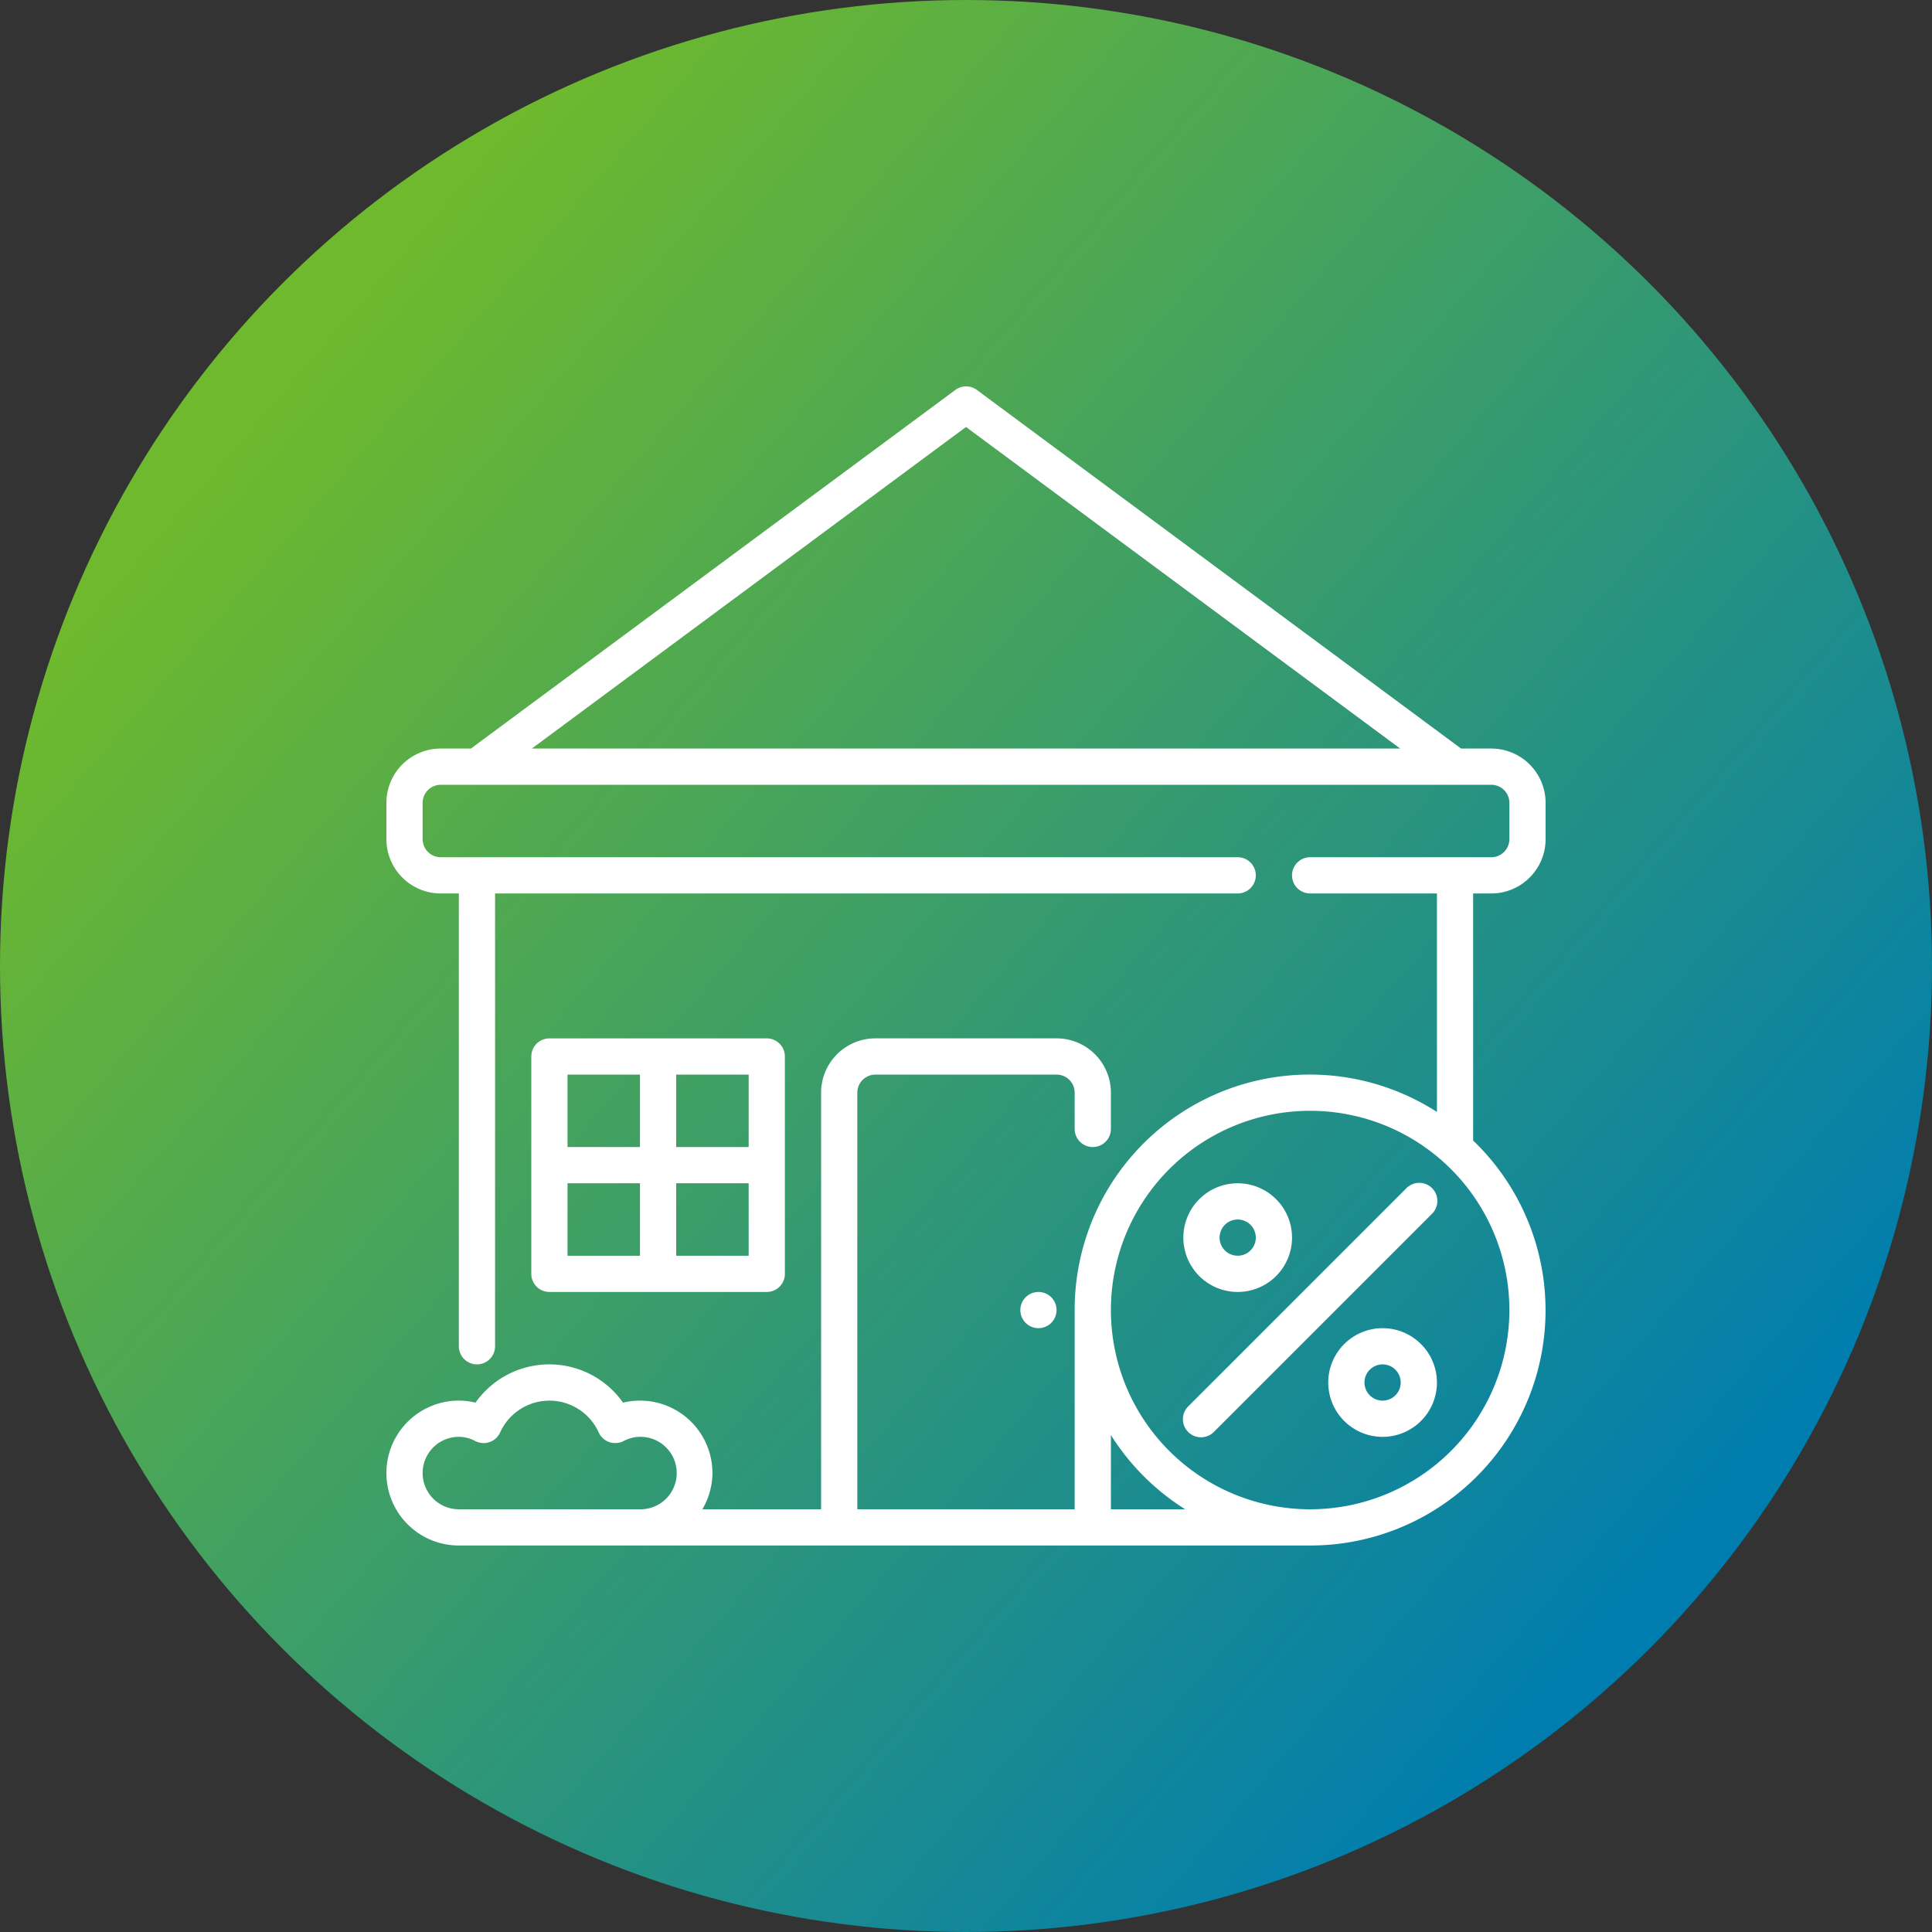 <svg xmlns="http://www.w3.org/2000/svg" xmlns:xlink="http://www.w3.org/1999/xlink" width="80" height="80" viewBox="0 0 80 80">
  <rect x="0" y="0" width="80" height="80" fill="#333333" stroke="none"/>
  <defs>
    <style>
      .cls-1 {
        fill: url(#linear-gradient);
      }

      .cls-2 {
        fill: #fff;
      }
    </style>
    <linearGradient id="linear-gradient" x1="0.145" y1="0.205" x2="0.857" y2="0.819" gradientUnits="objectBoundingBox">
      <stop offset="0" stop-color="#6eb92d"/>
      <stop offset="1" stop-color="#007daf"/>
    </linearGradient>
  </defs>
  <g id="グループ_3783" data-name="グループ 3783" transform="translate(-94)">
    <circle id="楕円形_1" data-name="楕円形 1" class="cls-1" cx="40" cy="40" r="40" transform="translate(94)"/>
    <g id="Layer_20" data-name="Layer 20" transform="translate(110 15.996)">
      <path id="パス_22371" data-name="パス 22371" class="cls-2" d="M53.22,44.22l-9,9A.75.75,0,1,0,45.28,54.28l9-9A.75.75,0,1,0,53.22,44.22Z" transform="translate(-11 -10.999)"/>
      <path id="パス_22372" data-name="パス 22372" class="cls-2" d="M46.25,48.5A2.25,2.25,0,1,0,44,46.25a2.25,2.25,0,0,0,2.25,2.25Zm0-3a.75.75,0,1,1-.75.75A.75.75,0,0,1,46.25,45.5Z" transform="translate(-11 -10.999)"/>
      <path id="パス_22373" data-name="パス 22373" class="cls-2" d="M54.25,52a2.25,2.25,0,1,0,2.25,2.25A2.25,2.25,0,0,0,54.25,52Zm0,3a.75.75,0,1,1,.75-.75A.75.75,0,0,1,54.25,55Z" transform="translate(-13 -12.999)"/>
      <path id="パス_22374" data-name="パス 22374" class="cls-2" d="M17.75,46.5a.75.75,0,0,0,.75-.75v-9a.75.75,0,0,0-.75-.75h-9a.75.75,0,0,0-.75.75v9a.75.75,0,0,0,.75.75ZM9.5,42h3v3h-3ZM17,45H14V42h3Zm0-4.5H14v-3h3Zm-7.5-3h3v3h-3Z" transform="translate(-2 -8.999)"/>
      <circle id="楕円形_261" data-name="楕円形 261" class="cls-2" cx="0.75" cy="0.75" r="0.75" transform="translate(26.25 37.501)"/>
      <path id="パス_22375" data-name="パス 22375" class="cls-2" d="M45.75,21A2.25,2.25,0,0,0,48,18.751v-1.5A2.25,2.25,0,0,0,45.75,15H44.5L24.45.151a.75.75,0,0,0-.892,0L3.5,15H2.25A2.25,2.25,0,0,0,0,17.251v1.5A2.25,2.25,0,0,0,2.25,21H3v18.75a.75.75,0,0,0,1.5,0V21H35.25a.75.75,0,0,0,0-1.5h-33a.75.75,0,0,1-.75-.75v-1.5a.75.75,0,0,1,.75-.75h43.5a.75.75,0,0,1,.75.75v1.5a.75.75,0,0,1-.75.75h-7.5a.75.75,0,0,0,0,1.5H43.5v9.047a9.734,9.734,0,0,0-15,8.2V46.5h-9V29.251a.75.75,0,0,1,.75-.75h7.5a.75.75,0,0,1,.75.75v1.5a.75.75,0,0,0,1.5,0v-1.5A2.25,2.25,0,0,0,27.75,27h-7.5A2.25,2.25,0,0,0,18,29.251V46.5H13.083A2.969,2.969,0,0,0,13.5,45a3,3,0,0,0-3-3,2.86,2.86,0,0,0-.7.085,3.736,3.736,0,0,0-6.11,0A2.861,2.861,0,0,0,3,42a3,3,0,0,0,0,6H38.25A9.739,9.739,0,0,0,45,31.232V21ZM6.022,15,24,1.684,41.978,15ZM3,46.5a1.5,1.5,0,0,1,0-3,1.471,1.471,0,0,1,.681.175.75.75,0,0,0,1.027-.354,2.24,2.24,0,0,1,4.084,0,.75.75,0,0,0,1.027.354A1.5,1.5,0,1,1,10.5,46.5Zm27,0V43.426A9.8,9.8,0,0,0,33.075,46.5Zm16.5-8.25A8.25,8.25,0,1,1,38.25,30,8.25,8.25,0,0,1,46.5,38.251Z" transform="translate(0 0)"/>
    </g>
  </g>
</svg>
